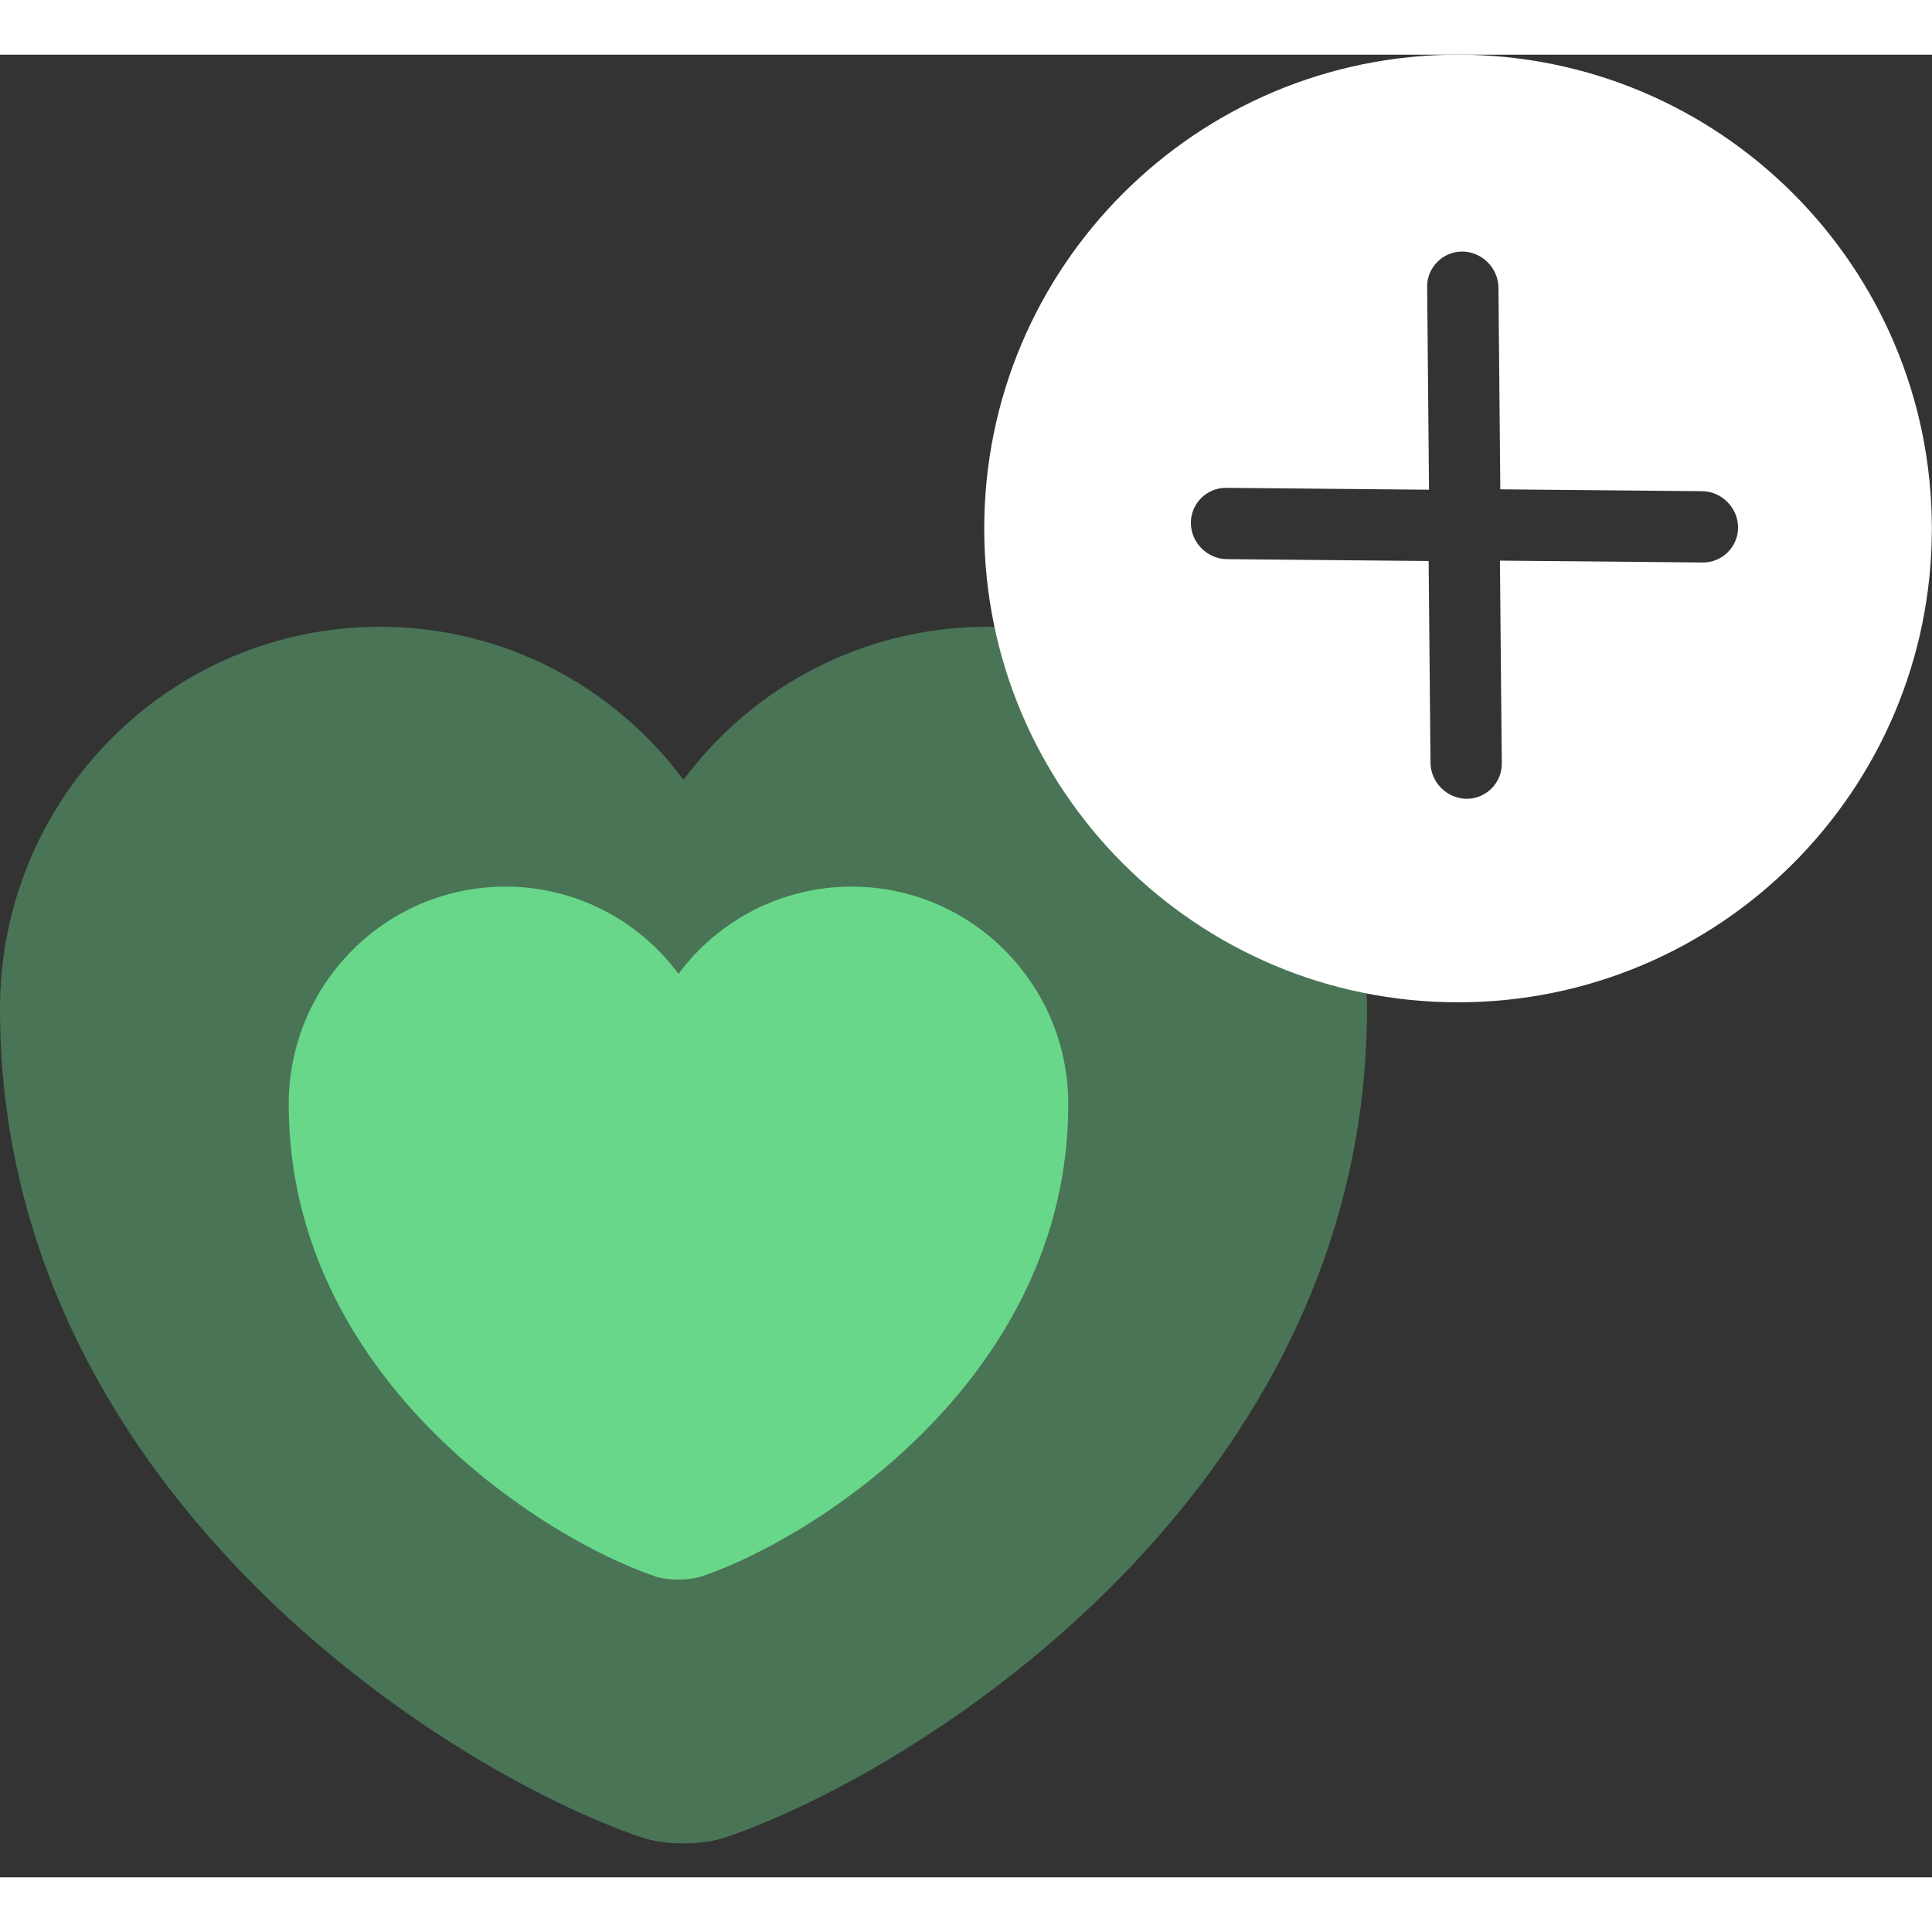 <svg width="180" height="180" viewBox="37 40 106 100" fill="none" xmlns="http://www.w3.org/2000/svg">
  <rect x="37" y="40" width="106" height="100" fill="#333333" stroke="none"/>
  <path opacity="0.4" d="M76.825 137.801C75.55 138.251 73.45 138.251 72.175 137.801C61.3 134.089 37 118.601 37 92.351C37 80.764 46.337 71.389 57.85 71.389C64.675 71.389 70.713 74.689 74.5 79.789C78.287 74.689 84.362 71.389 91.15 71.389C102.662 71.389 112 80.764 112 92.351C112 118.601 87.7 134.089 76.825 137.801Z" fill="#69D78A"></path>
  <path d="M75.552 123.471C74.825 123.727 73.627 123.727 72.9 123.471C66.698 121.356 52.841 112.535 52.841 97.585C52.841 90.985 58.166 85.645 64.731 85.645C68.623 85.645 72.066 87.525 74.226 90.43C76.386 87.525 79.85 85.645 83.721 85.645C90.286 85.645 95.611 90.985 95.611 97.585C95.611 112.535 81.753 121.356 75.552 123.471Z" fill="#69D78A">
  </path>
  <path fill-rule="evenodd" clip-rule="evenodd" d="M116.996 91.992C131.353 91.992 142.992 80.353 142.992 65.996C142.992 51.639 131.353 40 116.996 40C102.639 40 91 51.639 91 65.996C91 80.353 102.639 91.992 116.996 91.992ZM115.404 63.868L104.275 63.766C103.205 63.756 102.328 64.633 102.338 65.704C102.347 66.774 103.241 67.668 104.311 67.678L115.383 67.78L115.485 78.851C115.495 79.921 116.388 80.815 117.459 80.825C118.529 80.835 119.406 79.957 119.396 78.887L119.294 67.759L130.422 67.861C131.492 67.871 132.37 66.994 132.36 65.923C132.35 64.853 131.456 63.959 130.386 63.949L119.315 63.847L119.213 52.776C119.203 51.706 118.309 50.812 117.239 50.802C116.169 50.792 115.291 51.67 115.301 52.74L115.404 63.868Z" fill="white"></path>
</svg>